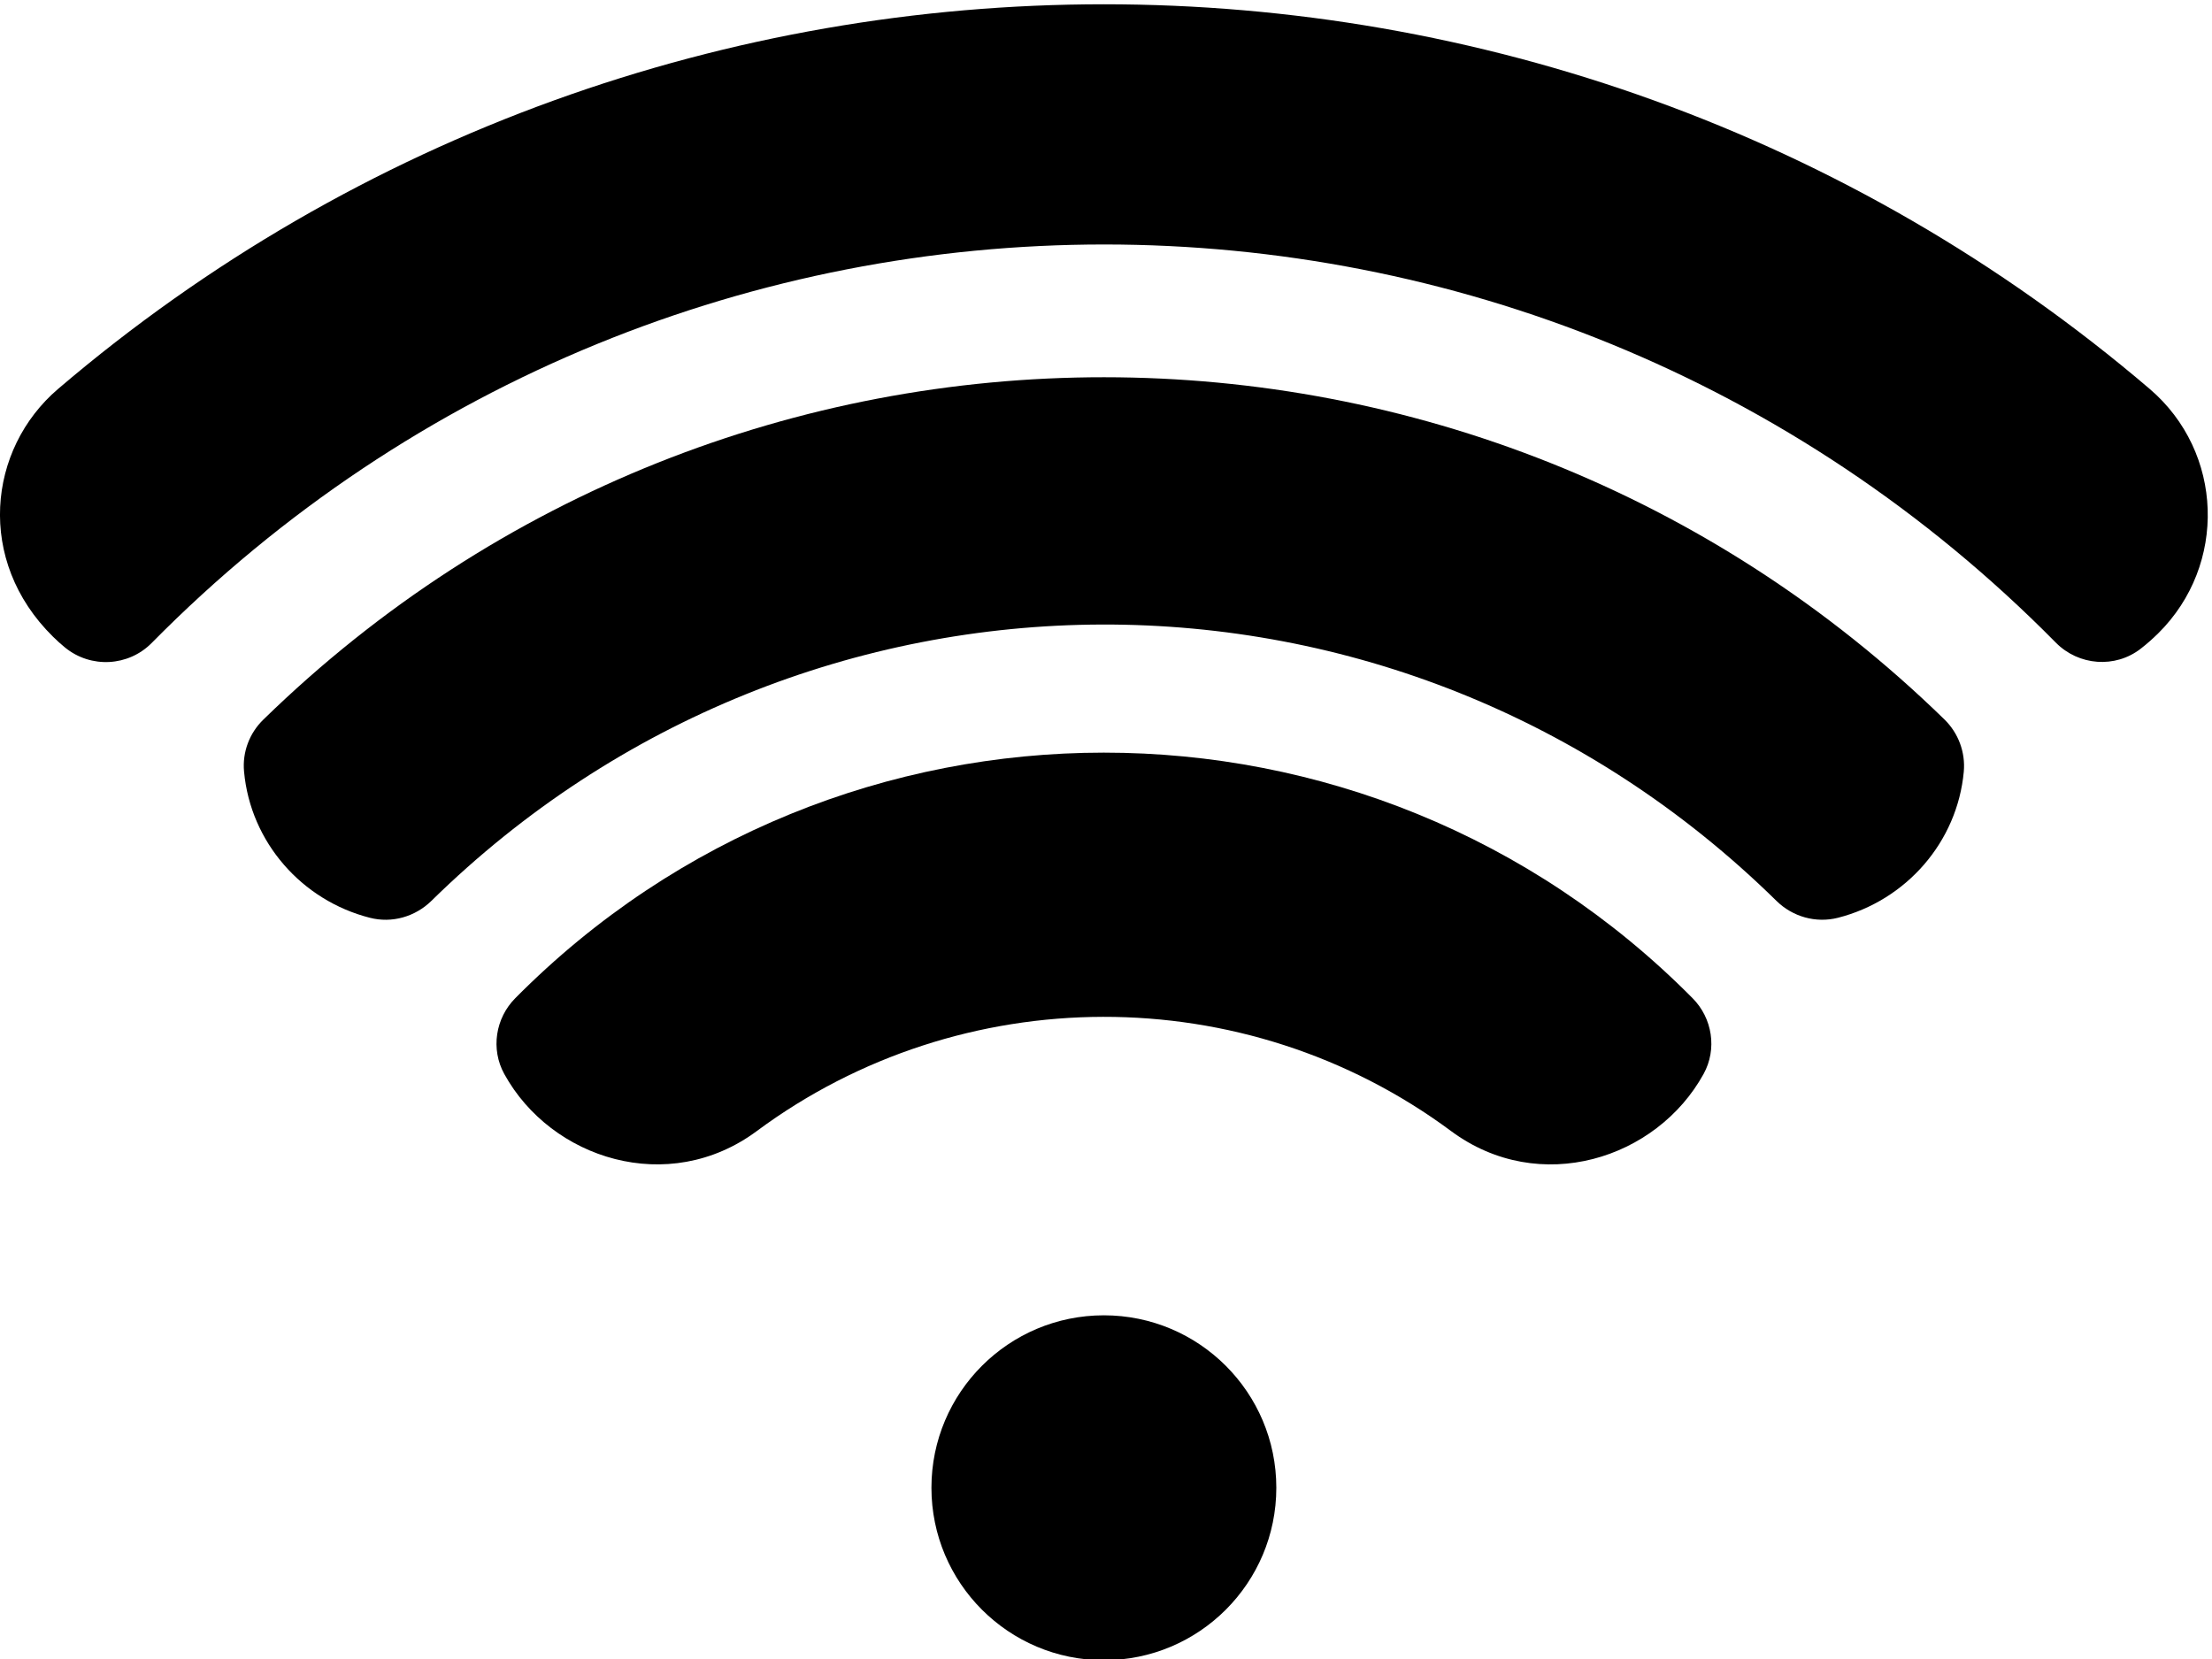 <svg xmlns="http://www.w3.org/2000/svg" width="24" height="18" viewBox="0 0 24 18">
    <g fill="none" fill-rule="evenodd">
        <g fill="#000">
            <g transform="translate(-49 -49) translate(49 49)">
                <path d="M18.364 10.83c.216.217.268.553.12.822-.508.923-1.78 1.332-2.74.62-2.242-1.662-5.316-1.643-7.533 0-.959.711-2.232.304-2.74-.62-.148-.269-.096-.605.12-.822 3.516-3.55 9.253-3.554 12.773 0z"/>
                <path d="M19.275 9.775c-4.099-4.028-10.554-3.969-14.595 0-.176.172-.428.244-.666.183-.74-.188-1.296-.821-1.366-1.586-.02-.21.058-.418.21-.565 5.08-4.955 13.164-4.949 18.24 0 .15.147.228.355.209.565-.07.764-.625 1.397-1.366 1.586-.238.06-.49-.01-.666-.183z"/>
                <path d="M23.416 6.872c-.061.06-.124.116-.189.166-.277.216-.674.185-.921-.065-5.682-5.76-14.97-5.762-20.66.003-.253.256-.66.278-.94.05-.045-.037-.09-.077-.132-.119-.836-.824-.709-2.034.057-2.688 6.517-5.562 16.173-5.565 22.692 0 .805.687.844 1.91.093 2.653z"/>
                <circle cx="11.977" cy="16.142" r="1.871"/>
            </g>
        </g>
    </g>
</svg>
